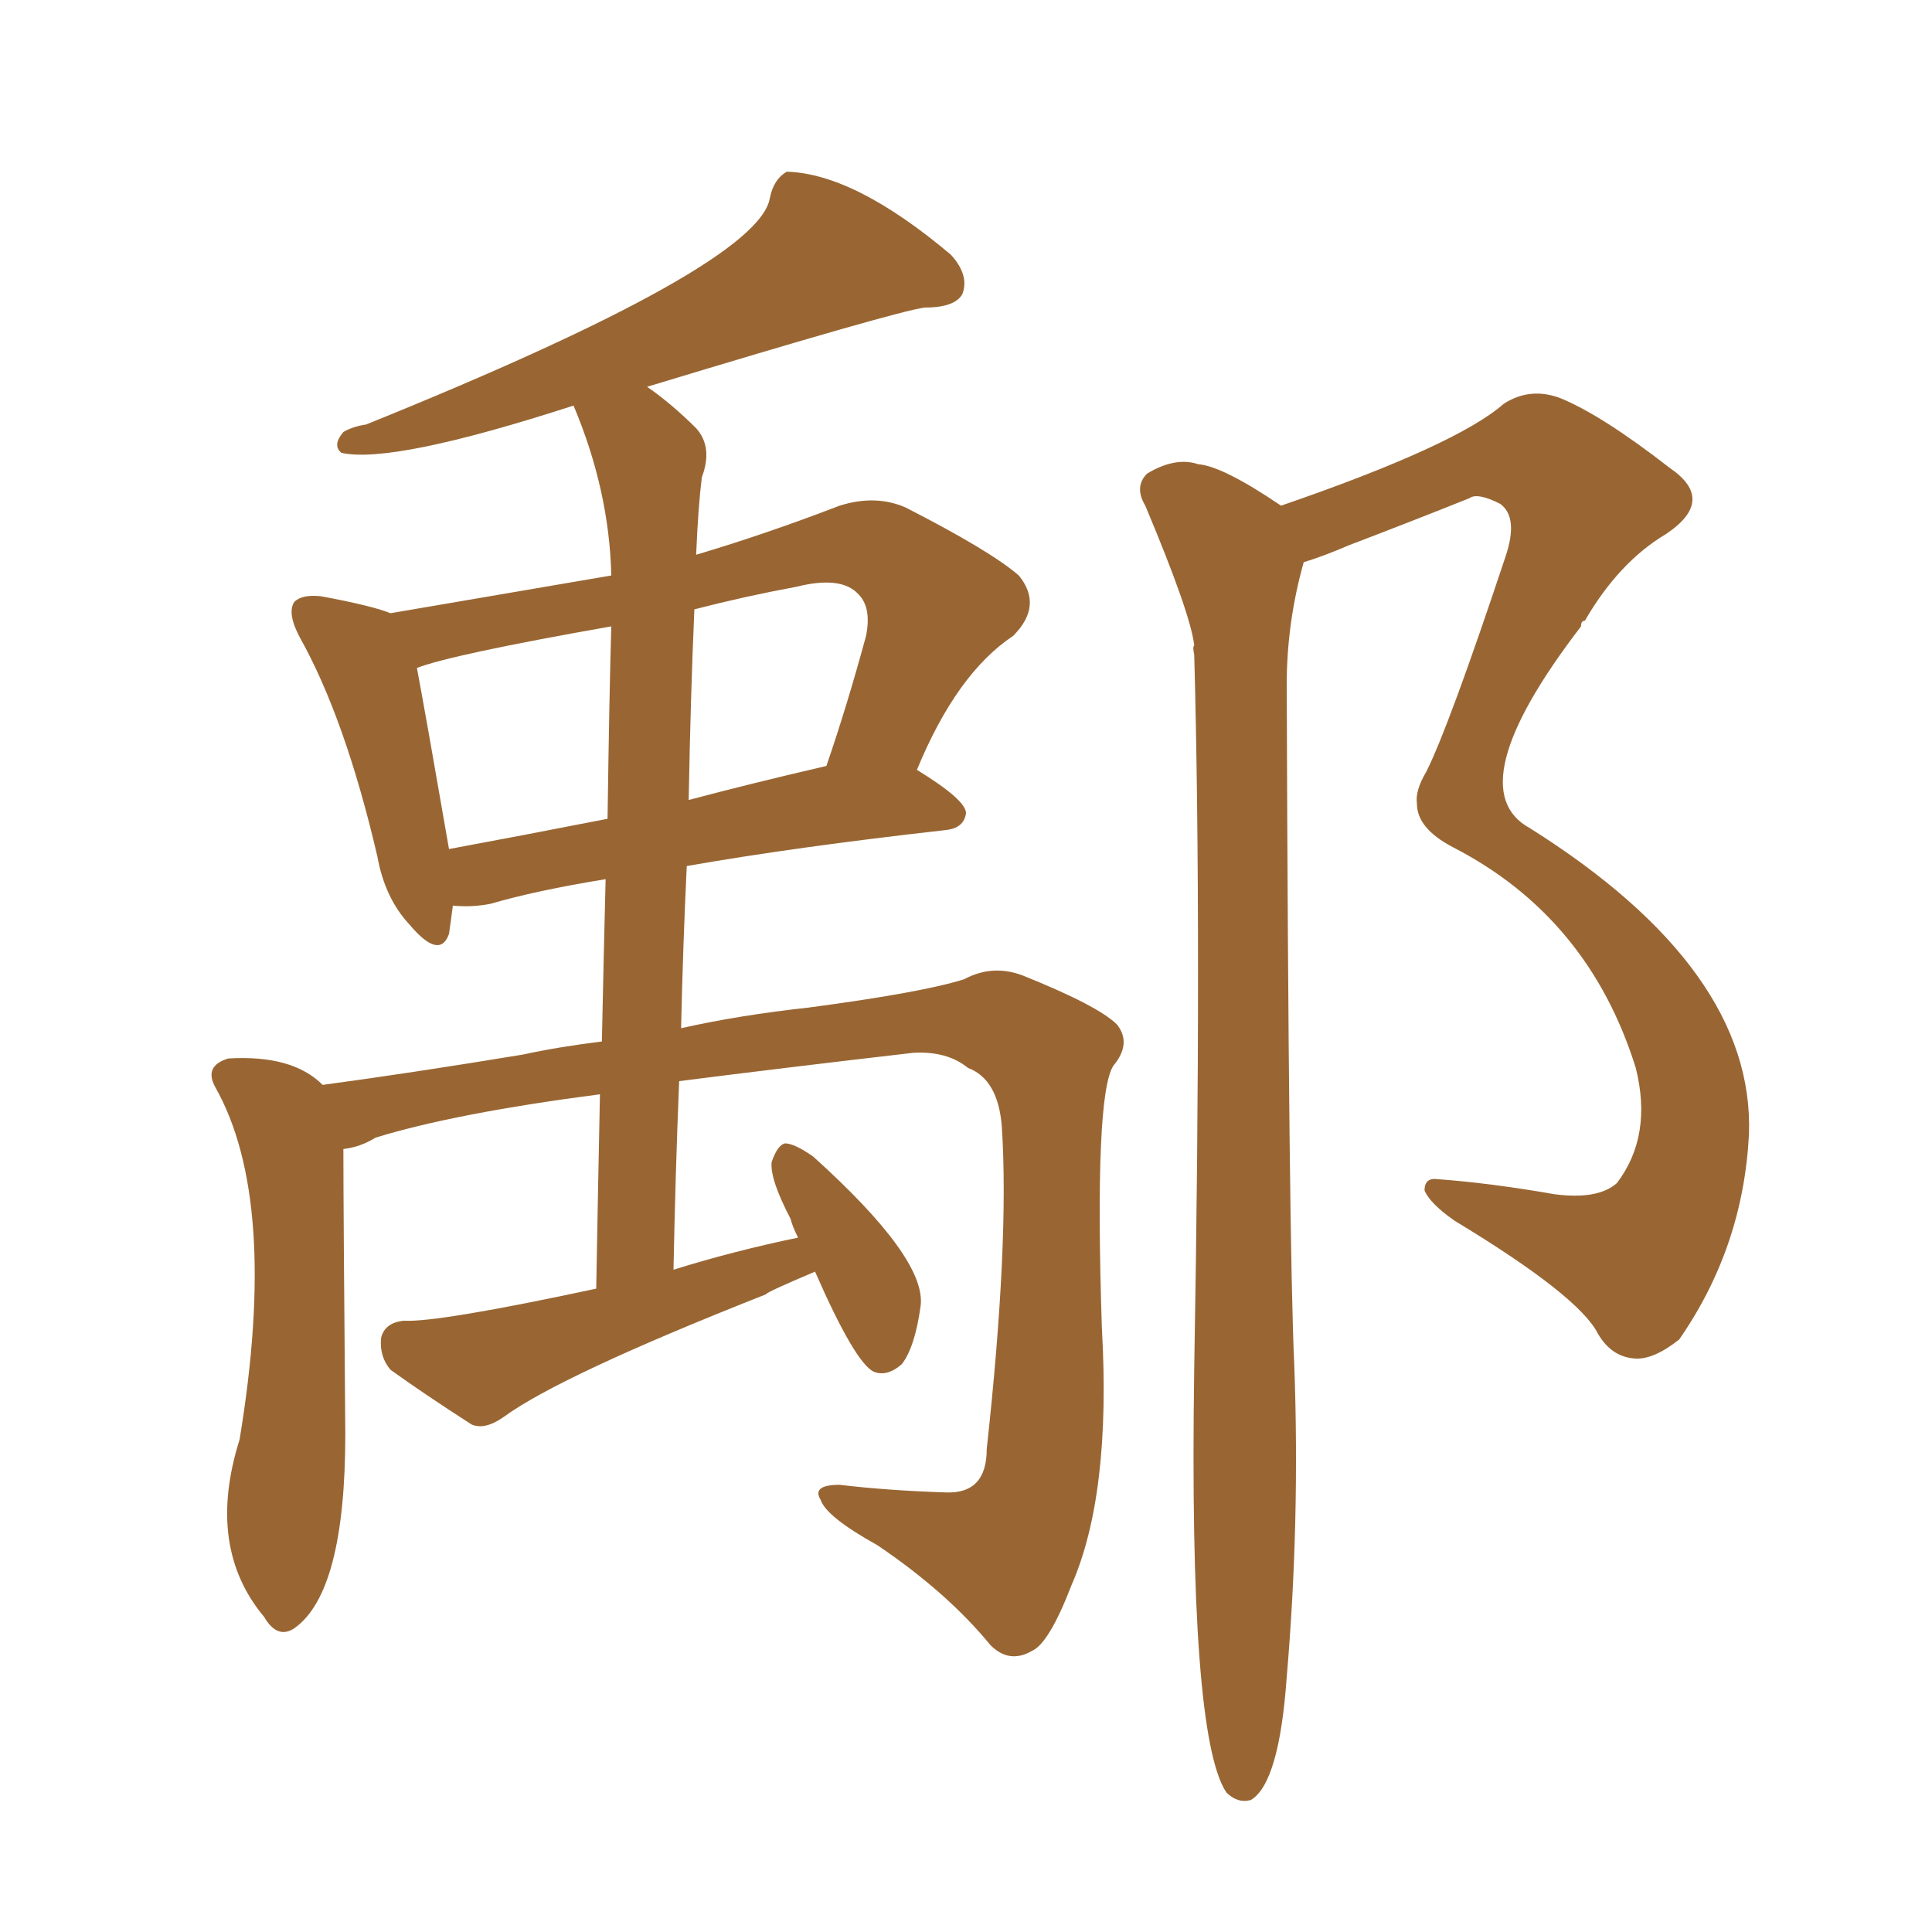 <svg xmlns="http://www.w3.org/2000/svg" xmlns:xlink="http://www.w3.org/1999/xlink" width="150" height="150"><path fill="#996633" padding="10" d="M63.28 98.73L63.28 98.73Q59.47 100.34 59.47 100.49L59.47 100.49Q43.51 106.79 39.11 110.01L39.11 110.01Q37.65 111.04 36.62 110.60L36.62 110.60Q32.96 108.25 30.32 106.35L30.32 106.35Q29.44 105.32 29.59 103.86L29.59 103.86Q29.88 102.69 31.35 102.54L31.35 102.54Q33.98 102.69 46.29 100.05L46.29 100.05Q46.44 91.70 46.58 84.96L46.58 84.96Q35.30 86.43 29.15 88.33L29.15 88.33Q27.98 89.06 26.66 89.21L26.66 89.21Q26.66 93.75 26.81 111.33L26.81 111.33Q26.81 123.63 22.85 126.42L22.85 126.42Q21.53 127.29 20.51 125.54L20.51 125.54Q15.97 120.12 18.60 111.77L18.60 111.77Q21.68 93.16 16.70 84.38L16.70 84.38Q15.82 82.76 17.72 82.18L17.72 82.18Q22.71 81.88 25.05 84.23L25.05 84.23Q31.64 83.35 40.58 81.88L40.58 81.88Q43.21 81.30 46.73 80.86L46.73 80.86Q46.88 73.68 47.02 68.26L47.02 68.26Q41.60 69.14 38.09 70.17L38.09 70.17Q36.62 70.46 35.16 70.31L35.16 70.31Q35.01 71.48 34.86 72.51L34.86 72.51Q34.13 74.56 31.79 71.78L31.79 71.78Q29.88 69.73 29.30 66.50L29.30 66.50Q26.81 55.81 23.29 49.51L23.29 49.51Q22.27 47.61 22.85 46.73L22.85 46.73Q23.44 46.14 24.90 46.29L24.90 46.29Q28.86 47.02 30.32 47.61L30.32 47.61Q38.96 46.14 47.46 44.68L47.46 44.68Q47.31 38.09 44.53 31.49L44.53 31.49Q30.47 36.04 26.51 35.16L26.51 35.16Q25.78 34.57 26.66 33.54L26.66 33.54Q27.39 33.11 28.42 32.96L28.42 32.96Q58.89 20.65 59.77 15.38L59.77 15.38Q60.06 13.92 61.08 13.33L61.08 13.33Q66.36 13.48 73.83 19.78L73.83 19.78Q75.29 21.39 74.71 22.85L74.71 22.85Q74.12 23.88 71.78 23.88L71.78 23.88Q69.58 24.17 50.24 30.03L50.24 30.03Q52.15 31.35 54.05 33.25L54.05 33.25Q55.37 34.72 54.49 37.06L54.49 37.06Q54.20 39.40 54.05 43.07L54.05 43.07Q59.47 41.46 65.19 39.26L65.19 39.26Q67.97 38.38 70.31 39.40L70.31 39.40Q76.90 42.77 79.10 44.68L79.10 44.68Q81.01 47.02 78.66 49.37L78.66 49.37Q74.27 52.29 71.19 59.77L71.19 59.77Q75 62.11 75 63.13L75 63.13Q74.85 64.31 73.39 64.45L73.39 64.45Q61.67 65.77 53.32 67.24L53.32 67.24Q53.03 73.24 52.88 79.83L52.88 79.83Q57.42 78.81 62.84 78.22L62.84 78.22Q71.63 77.05 74.85 76.03L74.85 76.03Q77.05 74.85 79.39 75.73L79.39 75.73Q85.25 78.08 86.72 79.54L86.72 79.54Q87.89 81.01 86.43 82.76L86.43 82.76Q84.96 85.11 85.55 103.13L85.55 103.13Q86.28 116.02 83.20 123.05L83.20 123.05Q81.45 127.59 80.13 128.17L80.13 128.17Q78.37 129.20 76.90 127.73L76.90 127.73Q73.54 123.63 68.12 119.97L68.12 119.97Q64.16 117.77 63.72 116.46L63.72 116.46Q62.99 115.28 65.19 115.28L65.19 115.28Q68.85 115.72 73.39 115.87L73.39 115.87Q76.61 116.02 76.61 112.50L76.61 112.50Q78.37 96.39 77.78 87.45L77.78 87.45Q77.49 83.79 75.15 82.91L75.15 82.91Q73.54 81.59 70.90 81.74L70.90 81.74Q60.79 82.91 52.73 83.94L52.73 83.94Q52.44 90.97 52.29 98.58L52.29 98.58Q56.98 97.12 61.96 96.09L61.96 96.09Q61.52 95.21 61.38 94.63L61.38 94.63Q59.77 91.55 59.91 90.23L59.91 90.23Q60.35 88.92 60.94 88.77L60.94 88.77Q61.67 88.77 63.13 89.79L63.13 89.79Q71.92 97.71 71.48 101.37L71.48 101.37Q71.04 104.59 70.02 105.91L70.02 105.91Q68.85 106.93 67.82 106.49L67.82 106.49Q66.36 105.76 63.28 98.73ZM47.17 63.57L47.17 63.57Q47.31 53.61 47.46 48.63L47.46 48.63Q35.01 50.83 32.37 51.86L32.37 51.86Q33.11 55.81 34.86 65.92L34.86 65.92Q40.43 64.89 47.17 63.57ZM53.91 47.31L53.91 47.31Q53.61 54.20 53.47 62.11L53.47 62.11Q58.45 60.79 64.16 59.47L64.16 59.47Q65.77 54.79 67.24 49.37L67.24 49.37Q67.68 47.17 66.65 46.14L66.65 46.14Q65.33 44.68 61.82 45.56L61.82 45.56Q57.86 46.29 53.91 47.31ZM99.46 39.26L99.46 39.26L99.46 39.26Q113.09 34.57 116.75 31.35L116.75 31.35Q118.80 30.03 121.14 30.91L121.14 30.91Q124.37 32.23 129.64 36.33L129.64 36.33Q133.30 38.82 129.35 41.46L129.35 41.46Q125.68 43.65 123.05 48.19L123.05 48.19Q122.75 48.19 122.75 48.63L122.75 48.63Q113.09 61.23 118.80 64.31L118.80 64.31Q136.23 75.29 135.79 88.04L135.79 88.04Q135.35 96.83 130.37 104.00L130.37 104.00Q128.32 105.62 126.86 105.47L126.86 105.47Q125.10 105.32 124.07 103.56L124.07 103.56Q122.61 100.63 112.94 94.78L112.94 94.78Q111.04 93.46 110.60 92.43L110.60 92.43Q110.60 91.41 111.62 91.55L111.62 91.55Q115.72 91.85 120.70 92.72L120.70 92.72Q124.07 93.16 125.54 91.85L125.54 91.85Q128.32 88.18 127.00 82.91L127.00 82.91Q123.34 71.19 112.79 65.77L112.79 65.77Q110.01 64.31 110.01 62.40L110.01 62.40Q109.86 61.38 110.74 59.91L110.74 59.91Q112.50 56.40 116.89 43.21L116.89 43.21Q117.92 40.14 116.46 39.11L116.46 39.11Q114.70 38.23 114.11 38.67L114.11 38.67Q109.72 40.43 104.74 42.33L104.74 42.33Q102.69 43.21 101.22 43.65L101.22 43.65Q99.90 48.34 99.90 53.17L99.90 53.17Q100.05 96.83 100.49 106.05L100.49 106.05Q100.93 118.21 99.90 130.22L99.90 130.22Q99.32 138.43 97.12 139.75L97.12 139.75Q96.09 140.04 95.21 139.16L95.21 139.16Q92.29 134.77 92.72 106.20L92.72 106.20Q93.31 72.51 92.72 50.83L92.72 50.83Q92.58 50.24 92.72 50.10L92.72 50.10Q92.43 47.61 88.92 39.26L88.92 39.26Q88.04 37.79 89.06 36.77L89.06 36.77Q91.26 35.45 93.02 36.04L93.02 36.04Q94.92 36.18 99.46 39.26Z"/></svg>